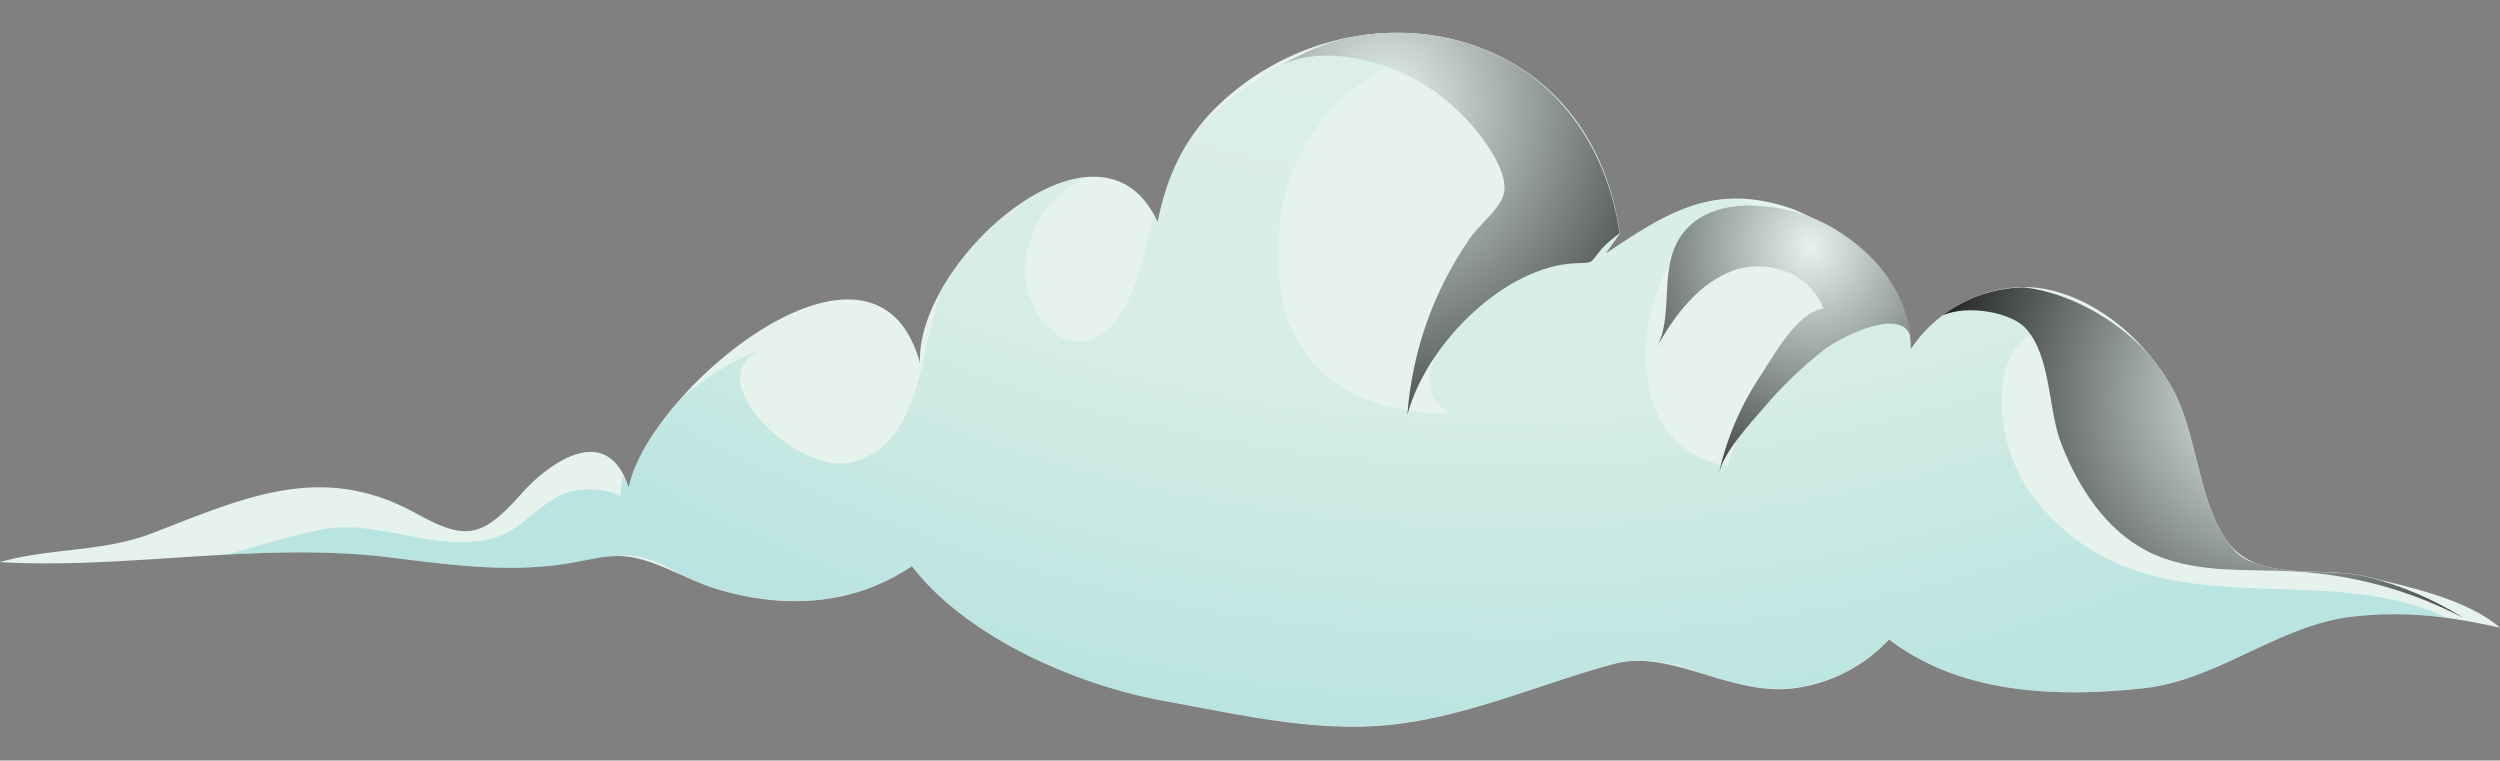 <svg xmlns="http://www.w3.org/2000/svg" xmlns:xlink="http://www.w3.org/1999/xlink" viewBox="0 0 634.46 193.02"><rect x="0" y="0" width="634.46" height="193.02" fill="#808080" stroke="none"/><defs><style>.cls-1{fill:none;}.cls-2{isolation:isolate;}.cls-3{fill:#e6f3ec;}.cls-4{opacity:0.46;}.cls-5{clip-path:url(#clip-path);}.cls-6{clip-path:url(#clip-path-2);}.cls-7{fill:url(#radial-gradient);}.cls-8{mix-blend-mode:screen;}.cls-9{clip-path:url(#clip-path-3);}.cls-10{clip-path:url(#clip-path-4);}.cls-11{fill:url(#radial-gradient-2);}.cls-12{clip-path:url(#clip-path-5);}.cls-13{clip-path:url(#clip-path-6);}.cls-14{fill:url(#radial-gradient-3);}.cls-15{clip-path:url(#clip-path-7);}.cls-16{clip-path:url(#clip-path-8);}.cls-17{fill:url(#radial-gradient-4);}</style><clipPath id="clip-path"><rect class="cls-1" x="57.55" y="8.34" width="563.45" height="176.05"/></clipPath><clipPath id="clip-path-2"><path class="cls-1" d="M354.33,8.34a64.5,64.5,0,0,0-15.93,2.09c-13,4.66-26.3,13.17-35.45,23.52-4.54,6.4-7.45,13.73-9.15,22.43-.3-.65-.61-1.26-.93-1.85-2.67,10.1-4.35,20.66-10.43,27.76-9.11,10.64-21.68.4-22.17-13-.4-11,6.78-20.49,15.84-24.4C263,45.81,247.21,59,239,73.32c-5.75,15.85-5.11,41.22-24.22,44.2-13.89,2.17-40.49-24.18-18.68-29.79-6.12,1.57-15.26,6.58-23.1,13.14-7.06,7.89-12.2,16.27-13.44,22.92a21.79,21.79,0,0,0-1.33-3.27,16.86,16.86,0,0,0-.7,5.62c-3.38-2.45-10.51-2.37-14.21-.9-6.88,2.73-11.09,9.6-18.64,11.5-7.34,1.86-14.75.41-22.18-1-7-1.36-14-2.73-21-1.33-8,1.6-15.9,4.13-24,6.36,13.73-.73,27.48-1,41.22.69,15.46,1.89,30.74,4.09,46.22,1.4,4.67-.81,7.93-1.67,11.47-1.71a17.25,17.25,0,0,1,4.25-.06c4.47.5,8.62,2.58,12.72,5a73.31,73.31,0,0,0,8.72,3.42c16.87,5,34.21,4.25,49.29-5.87,14.34,18.56,42.63,30.37,64.09,34.22,18.44,3.31,37.26,7.81,56,6.15,20-1.77,38.57-10.28,57.89-15.53a26.08,26.08,0,0,1,10.12-.57,14.05,14.05,0,0,1,1.65.07,38.41,38.41,0,0,1,9.31,2.46c8.47,2.52,17.19,5.6,26.43,3.93a40.06,40.06,0,0,0,22.5-12.16C497.45,176.16,522,177.06,544,174.67c18.93-2.06,34.45-16.13,53.15-18.2a94.9,94.9,0,0,1,23.89.36c-33.67-16-76.34,5.15-104.52-30-13-16.17-13.12-50.46,13.1-42.66-6.86-7.29-16-9.92-25.78-9.66a35.35,35.35,0,0,0-19,14.29,23.09,23.09,0,0,0-2-10,97.38,97.38,0,0,0-27.53,15.52c-8.53,7-14.83,15.37-16.81,24-40.08-6.62-15.63-84.45,16.88-61.34a37.87,37.87,0,0,0-14.86-6.52c-12.27,0-21.73,6.39-33.14,14l3.67-5.18a73.3,73.3,0,0,0-1.53-7.77c-11,2.47-21.17,7.5-29.27,16.58-6.24,7-27.32,29-11.81,36.92-28.93.15-48.26-15.44-43.38-50a52.52,52.52,0,0,1,15.85-30.58c3.32-3,24.89-17.16,29.29-11.79a15.68,15.68,0,0,0-3.47-3.14,60.74,60.74,0,0,0-11.88-1.21Z"/></clipPath><radialGradient id="radial-gradient" cx="-1149.32" cy="4260.55" r="1" gradientTransform="matrix(506.95, -6.6, -5.98, -559.1, 608490.89, 2374111.48)" gradientUnits="userSpaceOnUse"><stop offset="0" stop-color="#e6f3ec"/><stop offset="0.49" stop-color="#d9efec"/><stop offset="0.84" stop-color="#c7e6da"/><stop offset="1" stop-color="#86d1d5"/></radialGradient><clipPath id="clip-path-3"><rect class="cls-1" x="324.14" y="8.34" width="86.9" height="96.97"/></clipPath><clipPath id="clip-path-4"><path class="cls-1" d="M354.41,8.34l-1.26,0c-11.52.26-18.82,3-29,8.74,4.85-2.75,10.52-3.29,16-2.81,13.76,1.2,27,8.76,35.78,20.48,2.45,3.26,6.88,9.88,5.69,14.53-.95,3.71-6.22,7.8-8.46,11a90.53,90.53,0,0,0-16,45c4.95-18.42,25.15-37.87,42.77-38.47,4.67-.16,3.38.17,6.64-3.76A31.1,31.1,0,0,1,411,59.23c-2.85-20.58-14.58-37.76-32.1-45.73a58.81,58.81,0,0,0-24.2-5.15Z"/></clipPath><radialGradient id="radial-gradient-2" cx="-1149.32" cy="4260.55" r="1" gradientTransform="matrix(108.22, 0, 0, -119.35, 124732.08, 508526.5)" gradientUnits="userSpaceOnUse"><stop offset="0" stop-color="#e6f3ec"/><stop offset="1" stop-color="#010101"/></radialGradient><clipPath id="clip-path-5"><rect class="cls-1" x="420.41" y="52.14" width="64.86" height="68.26"/></clipPath><clipPath id="clip-path-6"><path class="cls-1" d="M485.28,87.35a8.54,8.54,0,0,0-.14-1.18c.05.39.1.78.14,1.18m-41-35.21c-4.89,0-9.57,1-13.09,3.31-12.24,8.1-5.42,23-10.75,32.74,4.62-8.48,10.95-16.47,19.48-19.53s19.44.51,22.82,9.67c-6.54.8-12.41,11.6-16,17.1a72.86,72.86,0,0,0-10.58,25c1.14-5.71,8-12.89,11.5-17a100.41,100.41,0,0,1,15.38-14.74c3.84-2.92,20.29-11.65,22.08-2.46-1.9-14.14-10.38-22.87-21-29a42.08,42.08,0,0,0-19.81-5Z"/></clipPath><radialGradient id="radial-gradient-3" cx="-1149.32" cy="4260.55" r="1" gradientTransform="matrix(-77.75, 0.69, -0.63, -85.75, -86213.76, 366197.03)" xlink:href="#radial-gradient-2"/><clipPath id="clip-path-7"><rect class="cls-1" x="493.03" y="72.94" width="132.13" height="83.87"/></clipPath><clipPath id="clip-path-8"><path class="cls-1" d="M493,80.05c6.39-2.81,17.31-.77,21,3.18,6.6,7.11,5.69,20.57,9.13,29.41,4.37,11.21,11.3,21.71,21.52,27.07,11.67,6.12,25.26,4.58,38.17,5.34a105.42,105.42,0,0,1,42.35,11.76,84.39,84.39,0,0,0-24.88-10.51c-8.56-2-19.57-.11-27.79-3.36a11.49,11.49,0,0,1-6.7-4.8l-.08-.09c-7.71-9.64-8.07-27.67-14.21-39a55.64,55.64,0,0,0-5.13-7.76c-.72-.86-1.44-1.73-2.21-2.54C536.7,81,525,74.19,513.66,72.94A34.8,34.8,0,0,0,493,80.05"/></clipPath><radialGradient id="radial-gradient-4" cx="-1149.32" cy="4260.55" r="1" gradientTransform="matrix(97.4, 0, 0, -107.41, 112517.12, 457725.81)" xlink:href="#radial-gradient-2"/></defs><title>hand_cloud_r</title><g class="cls-2"><g id="Layer_2" data-name="Layer 2"><g id="Layer_1-2" data-name="Layer 1"><path class="cls-3" d="M411.06,59.32c-7.34-53.46-65.29-64.8-99.85-34.46-9.55,8.38-14.84,18.41-17.4,31.52-14.47-31.78-61.37,9.49-60.34,35.73-11.37-41.34-69.29,7.07-73.9,31.7-5.49-17.24-20.54-6.09-27.2,1.44-10.12,11.45-14.32,11.93-26.84,5-23.86-13.14-43.37-4-66.73,5C26.16,140.2,12.62,139,0,142.66c32.64,1.86,65.74-5.25,98.77-1.22,15.46,1.89,30.74,4.09,46.22,1.4,7-1.22,10.83-2.61,17.27-1s13.28,5.76,19.88,7.72c16.87,5,34.21,4.25,49.29-5.87,14.34,18.56,42.63,30.36,64.1,34.22,18.44,3.31,37.26,7.81,56,6.16,20-1.77,38.57-10.29,57.89-15.53,15.19-4.13,30.47,9,47.51,5.89a40.05,40.05,0,0,0,22.5-12.15C497.45,176.16,522,177.06,544,174.67c18.93-2.06,34.45-16.13,53.15-18.2,13.33-1.48,24.32-.07,37.34,2.84-8.68-7.4-23.25-10.35-34-13-11.27-2.75-26.89,1.54-34.75-8.29-7.71-9.64-8.07-27.67-14.21-39-6.76-12.43-18.84-22.9-32.17-25.6-12.55-2.53-27,3.77-34.48,15.31.66-16.1-19-32.39-31.79-36.32-19.05-5.87-30.66,2-45.66,12Z"/><g class="cls-4"><g class="cls-5"><g class="cls-6"><polygon class="cls-7" points="55.65 7.36 620.92 0 622.91 185.66 57.63 193.02 55.65 7.36"/></g></g></g><g class="cls-8"><g class="cls-9"><g class="cls-10"><rect class="cls-11" x="324.15" y="8.34" width="86.9" height="96.96"/></g></g></g><g class="cls-8"><g class="cls-12"><g class="cls-13"><polygon class="cls-14" points="485.27 51.55 418.42 52.14 418.93 121 485.78 120.4 485.27 51.55"/></g></g></g><g class="cls-8"><g class="cls-15"><g class="cls-16"><rect class="cls-17" x="493.03" y="72.94" width="132.13" height="83.87"/></g></g></g></g></g></g></svg>